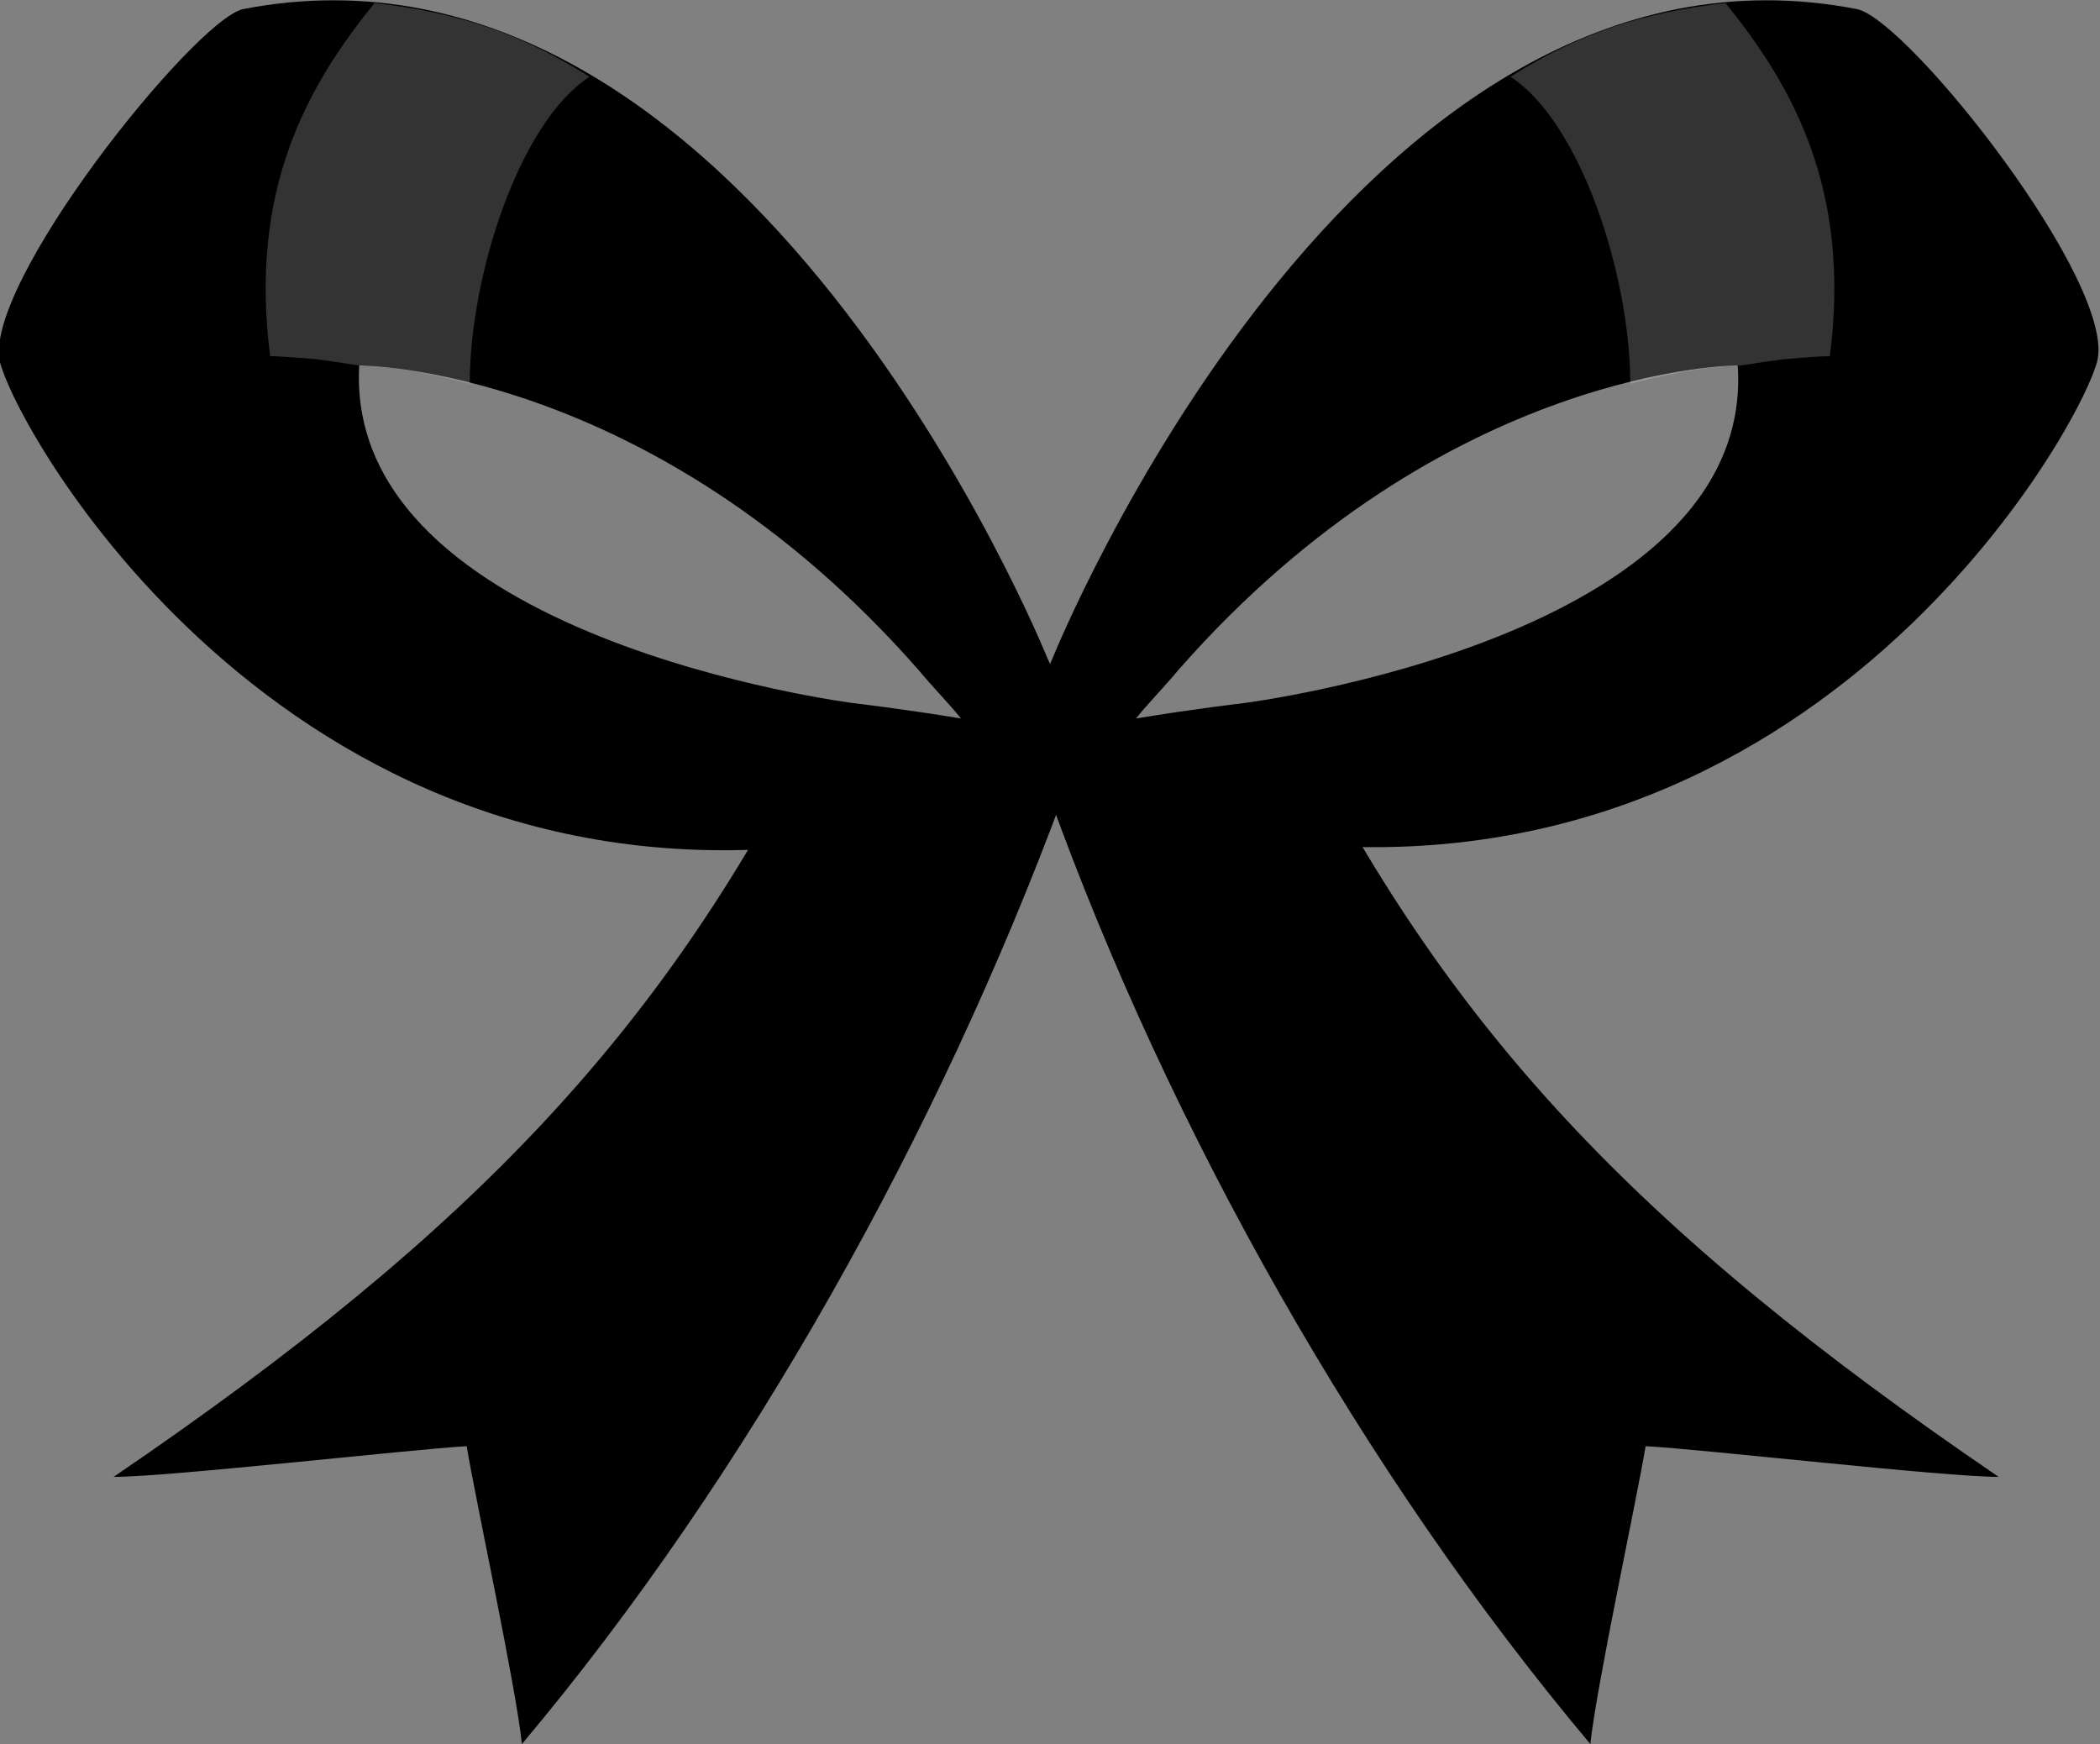 <?xml version="1.0" encoding="utf-8"?>
<!-- Generator: Adobe Illustrator 19.0.0, SVG Export Plug-In . SVG Version: 6.00 Build 0)  -->
<svg version="1.1" id="Isolation_Mode" xmlns="http://www.w3.org/2000/svg" xmlns:xlink="http://www.w3.org/1999/xlink" x="0px"
	 y="0px" viewBox="0 0 68.4 56.8" style="enable-background:new 0 0 68.4 56.8;" xml:space="preserve">
<rect x="0" y="0" width="68.4" height="56.8" fill="#808080" stroke="none"/>
<style type="text/css">
	.st0{opacity:0.2;fill:#FFFFFF;}
</style>
<g>
	<g>
		<path d="M17,56.8c-0.2-1.9-1.5-7.9-1.8-9.7c-1.8,0.1-9.7,1-11.5,1c11.9-8.1,18-14.7,23-24.7c2.6,0.9,5.3,1.8,7.9,2.6
			C30.6,36.8,24.4,48,17,56.8z"/>
	</g>
	<g>
		<path d="M51.8,56.8c0.2-1.9,1.5-7.9,1.8-9.7c1.9,0.1,9.7,1,11.5,1c-11.9-8.1-18-14.7-23-24.7c-2.6,0.9-5.3,1.8-7.9,2.6
			C38.1,36.8,44.4,48,51.8,56.8z"/>
	</g>
	<g>
		<g>
			<path d="M35.2,24.5c-0.3-1.4-1.1-3.1-1.1-3.1S24.3-2.9,7.9,0.3C6.3,0.7-0.6,9.3,0,11.8C0.7,14.4,9.7,30,27.5,27.4
				c3.4-0.5,5.5-1,6.7-1.4c0.8,0.4,1,0.1,1-0.5C35.7,25.1,35.6,24.8,35.2,24.5z M11.7,11.9c0,0,9.5,0,18.2,9.9
				c0.5,0.6,1,1.1,1.4,1.6c-1.8-0.3-3.5-0.5-3.5-0.5S11.2,20.8,11.7,11.9z"/>
			<path class="st0" d="M10.3,11.7c0.8,0.1,1.3,0.2,1.4,0.2c0,0,0,0,0,0s1.4,0,3.6,0.6c0-3.5,1.6-8.5,3.9-10c-2.2-1.4-4.3-2.1-7-2.4
				c-2.2,2.7-4.1,6.1-3.4,11.5l0,0C9.2,11.6,10.3,11.7,10.3,11.7z"/>
		</g>
		<g>
			<path d="M60.5,0.3C44.1-2.9,34.3,21.4,34.3,21.4s-0.8,1.8-1.1,3.1c-0.4,0.3-0.5,0.6-0.1,0.9c0,0.6,0.3,1,1,0.5
				c1.2,0.4,3.3,0.9,6.7,1.4c17.9,2.6,26.8-13,27.5-15.5C69,9.3,62.2,0.7,60.5,0.3z M40.5,22.9c0,0-1.7,0.2-3.5,0.5
				c0.4-0.5,0.9-1,1.4-1.6c8.7-9.9,18.2-9.9,18.2-9.9C57.2,20.8,40.5,22.9,40.5,22.9z"/>
			<path class="st0" d="M58.1,11.7c-0.8,0.1-1.3,0.2-1.4,0.2c0,0,0,0,0,0s-1.4,0-3.6,0.6c0-3.5-1.6-8.5-3.9-10
				c2.2-1.4,4.3-2.1,7-2.4c2.2,2.7,4.1,6.1,3.4,11.5l0,0C59.2,11.6,58.1,11.7,58.1,11.7z"/>
		</g>
	</g>
</g>
</svg>
